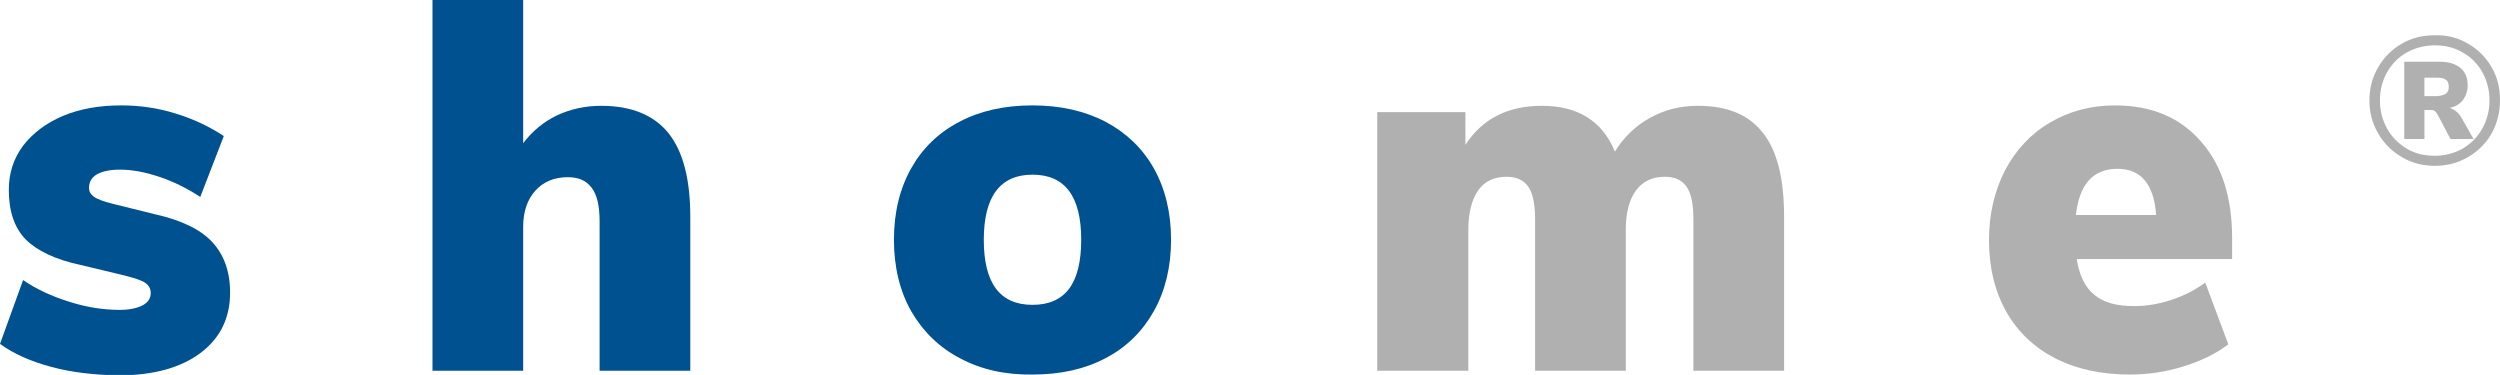 <?xml version="1.0" encoding="utf-8"?>
<!-- Generator: Adobe Illustrator 19.0.0, SVG Export Plug-In . SVG Version: 6.00 Build 0)  -->
<svg version="1.1" id="Ebene_1" xmlns="http://www.w3.org/2000/svg" xmlns:xlink="http://www.w3.org/1999/xlink" x="0px" y="0px"
	 viewBox="0 0 595.4 89.3" style="enable-background:new 0 0 595.4 89.3;" xml:space="preserve">
<style type="text/css">
	.st0{fill:#00518F;}
	.st1{fill:#B0B0B0;}
</style>
<g id="XMLID_15_">
	<g id="XMLID_21_">
		<path id="XMLID_32_" class="st0" d="M12.3,87.4c-4.9-1.3-9-3.1-12.3-5.5l5.5-15.2c3.2,2.2,6.9,3.9,11.1,5.2
			c4.1,1.3,8.1,1.9,11.9,1.9c2.3,0,4.2-0.4,5.5-1.1c1.3-0.7,1.9-1.7,1.9-2.9c0-1.1-0.5-1.9-1.4-2.5c-0.9-0.6-2.8-1.2-5.7-1.9
			l-9.6-2.3C13.1,61.8,8.8,59.7,6.1,57c-2.7-2.8-4-6.7-4-11.8c0-3.9,1.1-7.4,3.4-10.5c2.3-3,5.5-5.4,9.5-7.1
			c4.1-1.7,8.7-2.5,13.9-2.5c4.3,0,8.6,0.6,12.8,1.9c4.3,1.3,8.1,3.1,11.6,5.4l-5.6,14.5c-3.2-2.1-6.5-3.7-9.8-4.8
			c-3.3-1.1-6.4-1.7-9.3-1.7c-2.4,0-4.2,0.4-5.5,1.1c-1.3,0.8-1.9,1.8-1.9,3.3c0,0.8,0.4,1.5,1.2,2.1c0.8,0.5,2.2,1.1,4.3,1.6
			L36.8,51c6.3,1.4,10.9,3.6,13.7,6.6c2.8,3,4.3,7,4.3,12.1c0,6.1-2.4,10.9-7.1,14.4c-4.7,3.5-11.2,5.3-19.5,5.3
			C22.5,89.3,17.1,88.7,12.3,87.4z"/>
		<path id="XMLID_30_" class="st0" d="M159.2,31.7c3.5,4.4,5.2,11,5.2,20v36.6h-21.6V52.7c0-3.7-0.6-6.3-1.9-8
			c-1.3-1.7-3.1-2.5-5.7-2.5c-3.2,0-5.8,1.1-7.7,3.2c-1.9,2.1-2.9,5-2.9,8.6v34.3H103V0h21.6v34.1c2.2-2.9,4.9-5.1,8-6.6
			c3.2-1.5,6.7-2.3,10.6-2.3C150.4,25.2,155.7,27.4,159.2,31.7z"/>
		<path id="XMLID_27_" class="st0" d="M228.6,85.3c-5-2.6-8.8-6.4-11.6-11.2c-2.7-4.8-4.1-10.5-4.1-17c0-6.5,1.4-12.2,4.1-17
			c2.7-4.8,6.5-8.5,11.5-11.1c4.9-2.6,10.7-3.9,17.4-3.9c6.6,0,12.4,1.3,17.4,3.9c4.9,2.6,8.8,6.3,11.5,11.1
			c2.7,4.8,4.1,10.5,4.1,17c0,6.5-1.4,12.2-4.1,17c-2.7,4.8-6.5,8.6-11.5,11.2c-4.9,2.6-10.7,3.9-17.4,3.9
			C239.4,89.3,233.6,88,228.6,85.3z M257.5,57.1c0-10.4-3.9-15.5-11.6-15.5c-7.7,0-11.6,5.2-11.6,15.5s3.8,15.5,11.6,15.5
			C253.7,72.6,257.5,67.5,257.5,57.1z"/>
		<path id="XMLID_25_" class="st1" d="M419.9,31.7c3.4,4.3,5,11,5,20v36.6h-21.6V52.3c0-3.6-0.5-6.2-1.6-7.8
			c-1.1-1.6-2.8-2.4-5.2-2.4c-3,0-5.3,1.1-6.9,3.3c-1.6,2.2-2.4,5.3-2.4,9.3v33.6h-21.6V52.3c0-3.6-0.5-6.2-1.6-7.8
			c-1.1-1.6-2.8-2.4-5.2-2.4c-3,0-5.3,1.1-6.8,3.3c-1.5,2.2-2.3,5.3-2.3,9.3v33.6H328V26.7h21v7.8c4-6.2,10.1-9.3,18.2-9.3
			c8.6,0,14.4,3.6,17.4,10.9c2.1-3.4,4.9-6.1,8.3-8c3.4-1.9,7.2-2.9,11.4-2.9C411.4,25.2,416.5,27.3,419.9,31.7z"/>
		<path id="XMLID_22_" class="st1" d="M531.6,61.7h-37c0.6,4,2.1,6.9,4.3,8.6c2.2,1.8,5.3,2.6,9.4,2.6c2.9,0,5.9-0.5,8.9-1.5
			c3-1,5.7-2.4,8-4.1l5.5,14.7c-3,2.3-6.6,4-10.8,5.3c-4.2,1.3-8.4,1.9-12.6,1.9c-6.9,0-12.8-1.3-17.9-3.9c-5-2.6-8.9-6.3-11.6-11.1
			c-2.7-4.8-4.1-10.5-4.1-17c0-6.2,1.3-11.7,3.8-16.6c2.6-4.9,6.1-8.7,10.7-11.4c4.6-2.7,9.7-4.1,15.5-4.1c8.6,0,15.4,2.8,20.4,8.5
			c5,5.6,7.5,13.3,7.5,23.1V61.7z M494.4,51.2h19.1c-0.5-7.3-3.6-11-9.2-11C498.5,40.2,495.2,43.9,494.4,51.2z"/>
	</g>
	<path id="XMLID_16_" class="st1" d="M587.8,10.4c2.4,1.4,4.2,3.2,5.6,5.6s2,5,2,7.9c0,2.9-0.7,5.5-2,7.9c-1.4,2.4-3.2,4.2-5.6,5.6
		c-2.4,1.4-5,2.1-7.9,2.1c-2.9,0-5.6-0.7-7.9-2.1c-2.4-1.4-4.3-3.3-5.6-5.6c-1.4-2.4-2.1-5-2.1-7.9c0-2.9,0.7-5.5,2.1-7.9
		c1.4-2.4,3.2-4.2,5.6-5.6s5-2,7.9-2C582.8,8.3,585.4,9,587.8,10.4z M586.5,35.4c2-1.2,3.5-2.7,4.7-4.8c1.1-2,1.7-4.2,1.7-6.7
		c0-2.5-0.6-4.7-1.7-6.7c-1.1-2-2.7-3.6-4.7-4.7c-2-1.2-4.2-1.7-6.6-1.7c-2.5,0-4.7,0.6-6.7,1.7c-2,1.1-3.5,2.7-4.7,4.7
		c-1.1,2-1.7,4.2-1.7,6.7c0,2.5,0.6,4.7,1.7,6.7c1.1,2,2.7,3.6,4.7,4.8c2,1.2,4.2,1.7,6.7,1.7C582.3,37.1,584.5,36.5,586.5,35.4z
		 M586.2,28l2.9,5.1h-5.5l-3.1-5.9c-0.2-0.3-0.4-0.6-0.7-0.8c-0.2-0.2-0.5-0.2-0.9-0.2h-1.5v6.9h-4.8V14.7h8.4c2.2,0,3.8,0.5,5,1.5
		c1.2,1,1.7,2.4,1.7,4.1c0,1.4-0.4,2.5-1.1,3.5c-0.8,1-1.8,1.6-3.2,1.9C584.6,26.1,585.5,26.8,586.2,28z M582.5,22.3
		c0.5-0.3,0.7-0.9,0.7-1.6c0-0.8-0.2-1.4-0.7-1.7c-0.5-0.4-1.1-0.5-2.1-0.5h-3v4.4h3C581.4,22.8,582.1,22.6,582.5,22.3z"/>
</g>
<g id="XMLID_46_">
</g>
<g id="XMLID_47_">
</g>
<g id="XMLID_48_">
</g>
<g id="XMLID_49_">
</g>
<g id="XMLID_50_">
</g>
<g id="XMLID_51_">
</g>
<g id="XMLID_52_">
</g>
<g id="XMLID_53_">
</g>
<g id="XMLID_54_">
</g>
<g id="XMLID_55_">
</g>
<g id="XMLID_56_">
</g>
<g id="XMLID_57_">
</g>
<g id="XMLID_58_">
</g>
<g id="XMLID_59_">
</g>
<g id="XMLID_60_">
</g>
</svg>
